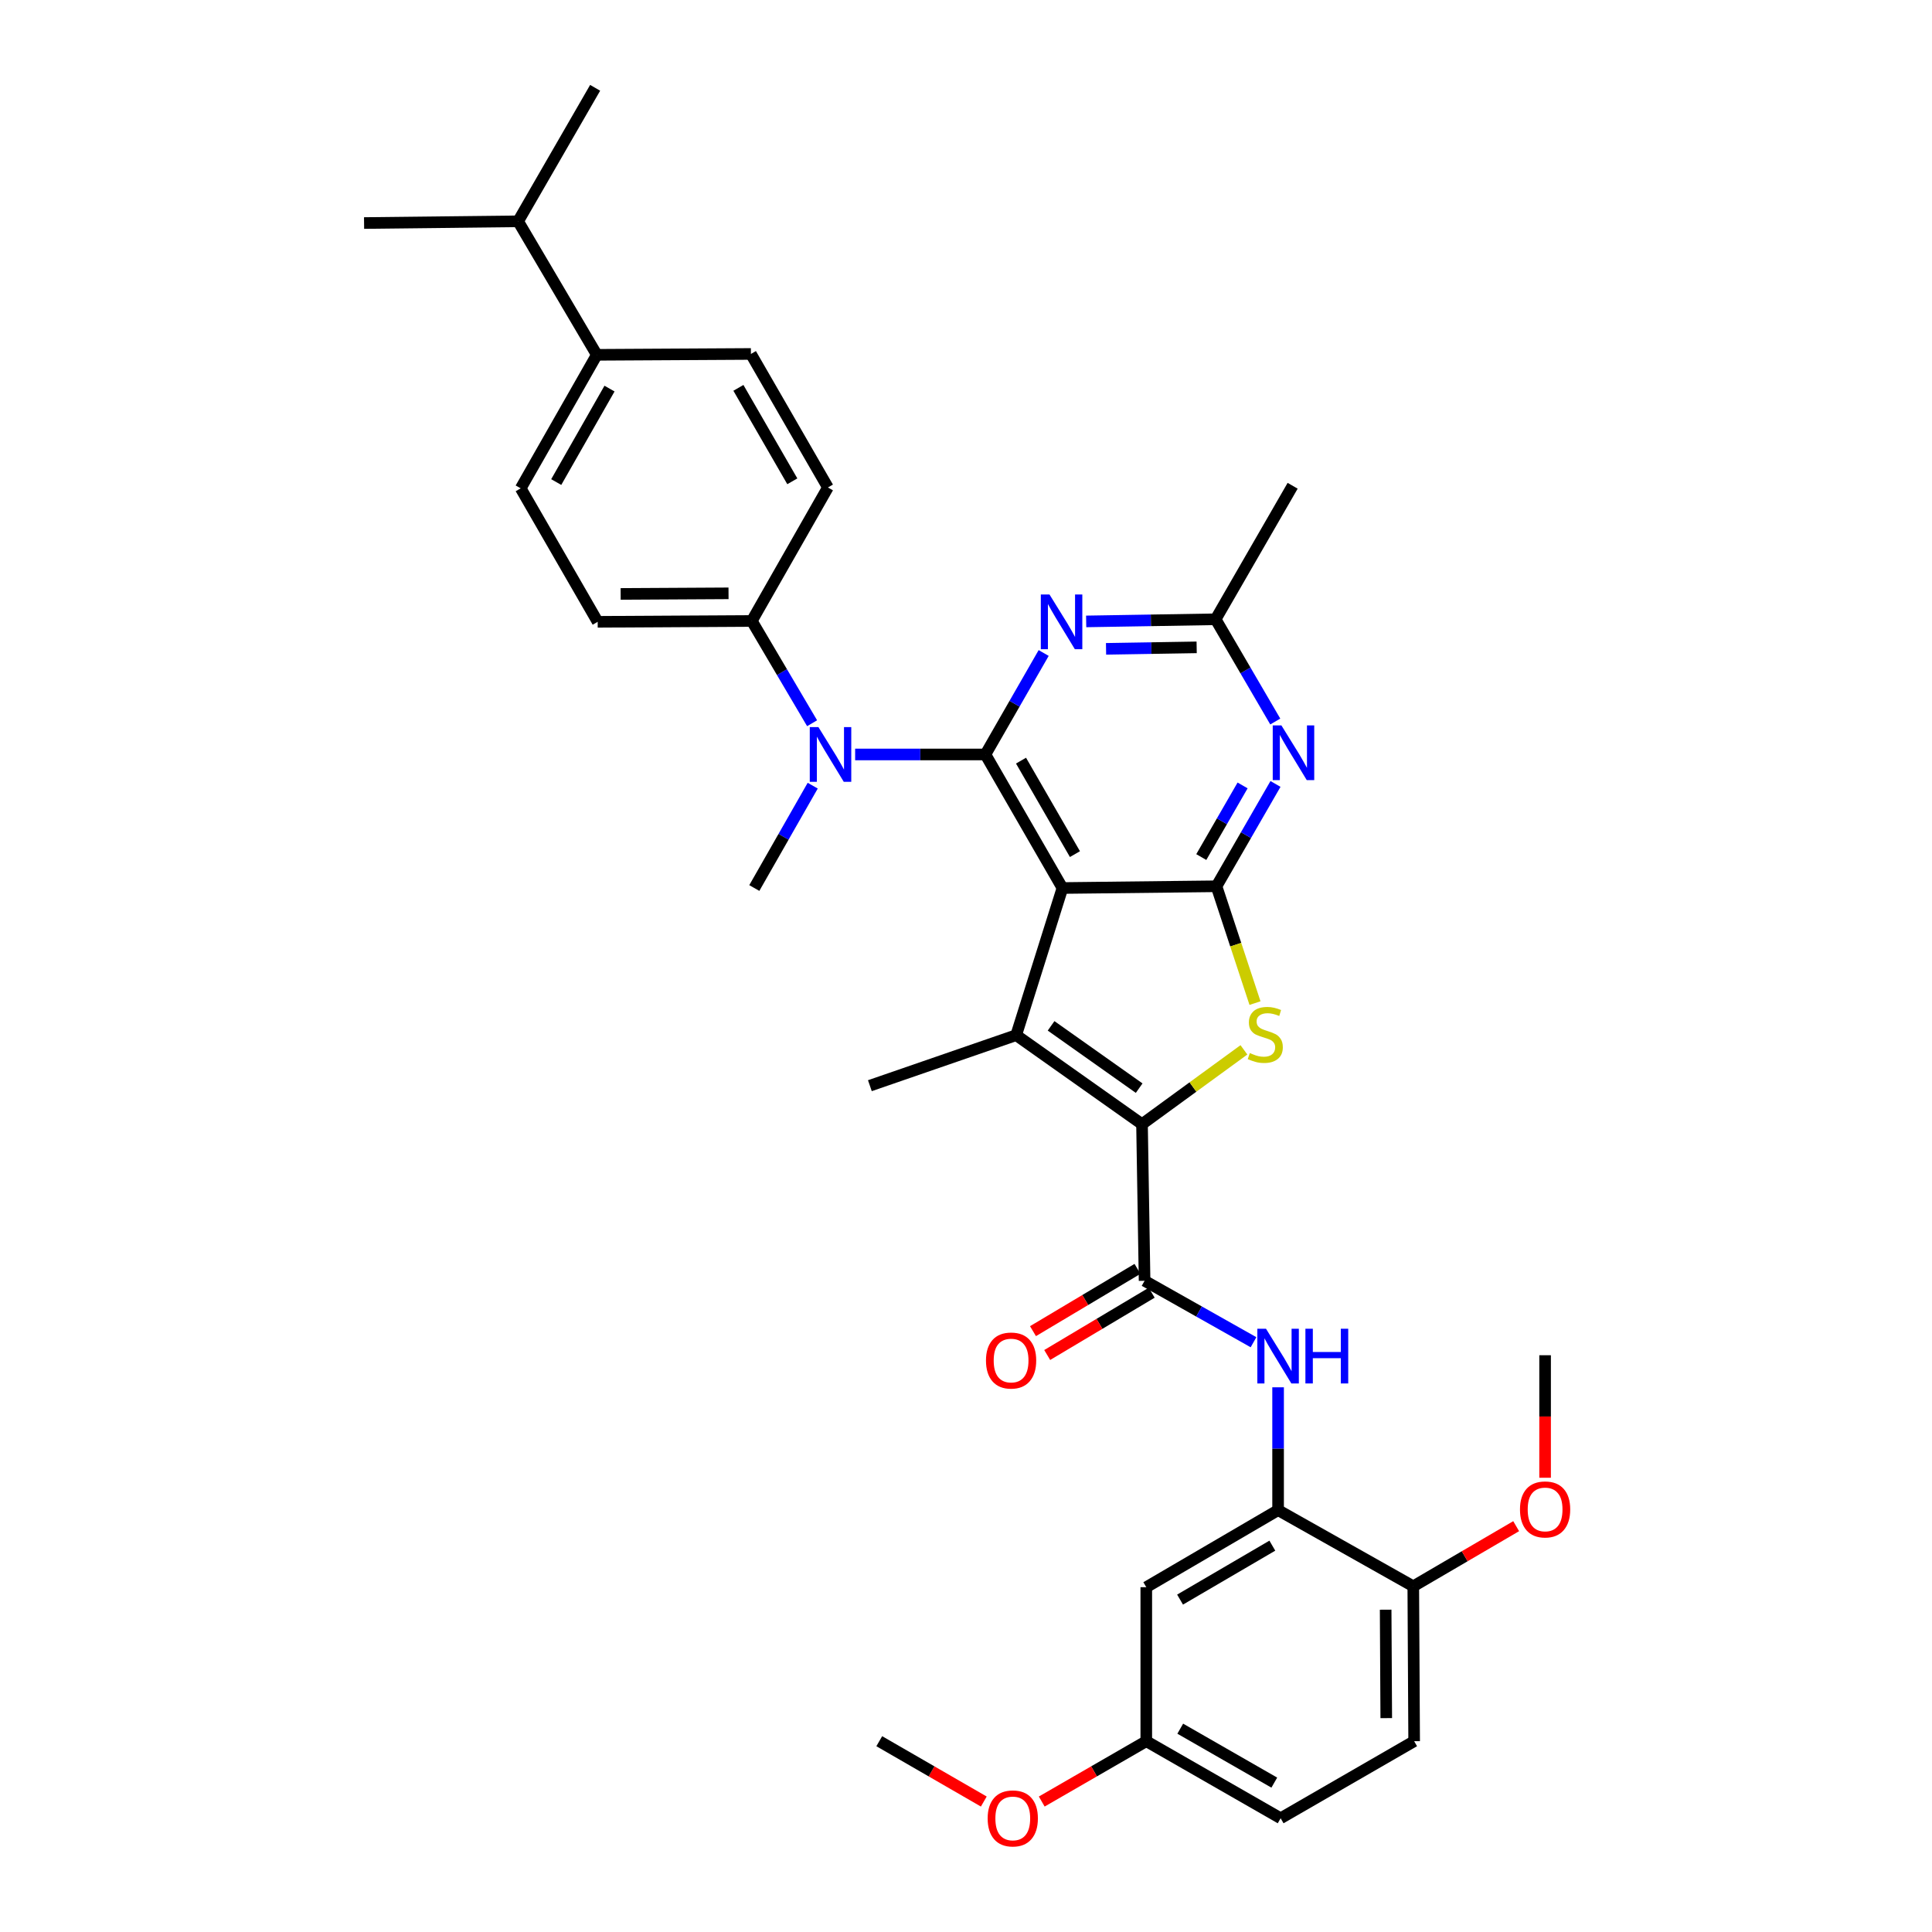 <?xml version='1.0' encoding='iso-8859-1'?>
<svg version='1.1' baseProfile='full'
              xmlns='http://www.w3.org/2000/svg'
                      xmlns:rdkit='http://www.rdkit.org/xml'
                      xmlns:xlink='http://www.w3.org/1999/xlink'
                  xml:space='preserve'
width='1000px' height='1000px' viewBox='0 0 1000 1000'>
<!-- END OF HEADER -->
<rect style='opacity:1.0;fill:#FFFFFF;stroke:none' width='1000' height='1000' x='0' y='0'> </rect>
<path class='bond-0' d='M 549.921,459.638 L 510.049,390.511' style='fill:none;fill-rule:evenodd;stroke:#000000;stroke-width:6px;stroke-linecap:butt;stroke-linejoin:miter;stroke-opacity:1' />
<path class='bond-0' d='M 556.387,442.09 L 528.476,393.701' style='fill:none;fill-rule:evenodd;stroke:#000000;stroke-width:6px;stroke-linecap:butt;stroke-linejoin:miter;stroke-opacity:1' />
<path class='bond-2' d='M 549.921,459.638 L 629.65,458.736' style='fill:none;fill-rule:evenodd;stroke:#000000;stroke-width:6px;stroke-linecap:butt;stroke-linejoin:miter;stroke-opacity:1' />
<path class='bond-3' d='M 549.921,459.638 L 525.974,535.799' style='fill:none;fill-rule:evenodd;stroke:#000000;stroke-width:6px;stroke-linecap:butt;stroke-linejoin:miter;stroke-opacity:1' />
<path class='bond-5' d='M 510.049,390.511 L 525.125,364.252' style='fill:none;fill-rule:evenodd;stroke:#000000;stroke-width:6px;stroke-linecap:butt;stroke-linejoin:miter;stroke-opacity:1' />
<path class='bond-5' d='M 525.125,364.252 L 540.2,337.993' style='fill:none;fill-rule:evenodd;stroke:#0000FF;stroke-width:6px;stroke-linecap:butt;stroke-linejoin:miter;stroke-opacity:1' />
<path class='bond-8' d='M 510.049,390.511 L 476.334,390.511' style='fill:none;fill-rule:evenodd;stroke:#000000;stroke-width:6px;stroke-linecap:butt;stroke-linejoin:miter;stroke-opacity:1' />
<path class='bond-8' d='M 476.334,390.511 L 442.618,390.511' style='fill:none;fill-rule:evenodd;stroke:#0000FF;stroke-width:6px;stroke-linecap:butt;stroke-linejoin:miter;stroke-opacity:1' />
<path class='bond-1' d='M 591.103,581.865 L 525.974,535.799' style='fill:none;fill-rule:evenodd;stroke:#000000;stroke-width:6px;stroke-linecap:butt;stroke-linejoin:miter;stroke-opacity:1' />
<path class='bond-1' d='M 589.63,563.225 L 544.04,530.978' style='fill:none;fill-rule:evenodd;stroke:#000000;stroke-width:6px;stroke-linecap:butt;stroke-linejoin:miter;stroke-opacity:1' />
<path class='bond-6' d='M 591.103,581.865 L 592.436,662.935' style='fill:none;fill-rule:evenodd;stroke:#000000;stroke-width:6px;stroke-linecap:butt;stroke-linejoin:miter;stroke-opacity:1' />
<path class='bond-34' d='M 591.103,581.865 L 617.477,562.634' style='fill:none;fill-rule:evenodd;stroke:#000000;stroke-width:6px;stroke-linecap:butt;stroke-linejoin:miter;stroke-opacity:1' />
<path class='bond-34' d='M 617.477,562.634 L 643.852,543.404' style='fill:none;fill-rule:evenodd;stroke:#CCCC00;stroke-width:6px;stroke-linecap:butt;stroke-linejoin:miter;stroke-opacity:1' />
<path class='bond-4' d='M 629.65,458.736 L 639.618,488.972' style='fill:none;fill-rule:evenodd;stroke:#000000;stroke-width:6px;stroke-linecap:butt;stroke-linejoin:miter;stroke-opacity:1' />
<path class='bond-4' d='M 639.618,488.972 L 649.586,519.207' style='fill:none;fill-rule:evenodd;stroke:#CCCC00;stroke-width:6px;stroke-linecap:butt;stroke-linejoin:miter;stroke-opacity:1' />
<path class='bond-7' d='M 629.65,458.736 L 644.92,432.254' style='fill:none;fill-rule:evenodd;stroke:#000000;stroke-width:6px;stroke-linecap:butt;stroke-linejoin:miter;stroke-opacity:1' />
<path class='bond-7' d='M 644.92,432.254 L 660.191,405.771' style='fill:none;fill-rule:evenodd;stroke:#0000FF;stroke-width:6px;stroke-linecap:butt;stroke-linejoin:miter;stroke-opacity:1' />
<path class='bond-7' d='M 621.784,443.614 L 632.473,425.076' style='fill:none;fill-rule:evenodd;stroke:#000000;stroke-width:6px;stroke-linecap:butt;stroke-linejoin:miter;stroke-opacity:1' />
<path class='bond-7' d='M 632.473,425.076 L 643.162,406.539' style='fill:none;fill-rule:evenodd;stroke:#0000FF;stroke-width:6px;stroke-linecap:butt;stroke-linejoin:miter;stroke-opacity:1' />
<path class='bond-23' d='M 525.974,535.799 L 450.245,561.949' style='fill:none;fill-rule:evenodd;stroke:#000000;stroke-width:6px;stroke-linecap:butt;stroke-linejoin:miter;stroke-opacity:1' />
<path class='bond-35' d='M 562.2,321.644 L 595.701,321.09' style='fill:none;fill-rule:evenodd;stroke:#0000FF;stroke-width:6px;stroke-linecap:butt;stroke-linejoin:miter;stroke-opacity:1' />
<path class='bond-35' d='M 595.701,321.09 L 629.203,320.537' style='fill:none;fill-rule:evenodd;stroke:#000000;stroke-width:6px;stroke-linecap:butt;stroke-linejoin:miter;stroke-opacity:1' />
<path class='bond-35' d='M 572.488,335.844 L 595.939,335.457' style='fill:none;fill-rule:evenodd;stroke:#0000FF;stroke-width:6px;stroke-linecap:butt;stroke-linejoin:miter;stroke-opacity:1' />
<path class='bond-35' d='M 595.939,335.457 L 619.39,335.069' style='fill:none;fill-rule:evenodd;stroke:#000000;stroke-width:6px;stroke-linecap:butt;stroke-linejoin:miter;stroke-opacity:1' />
<path class='bond-9' d='M 592.436,662.935 L 620.626,678.836' style='fill:none;fill-rule:evenodd;stroke:#000000;stroke-width:6px;stroke-linecap:butt;stroke-linejoin:miter;stroke-opacity:1' />
<path class='bond-9' d='M 620.626,678.836 L 648.816,694.736' style='fill:none;fill-rule:evenodd;stroke:#0000FF;stroke-width:6px;stroke-linecap:butt;stroke-linejoin:miter;stroke-opacity:1' />
<path class='bond-15' d='M 588.757,656.764 L 561.715,672.884' style='fill:none;fill-rule:evenodd;stroke:#000000;stroke-width:6px;stroke-linecap:butt;stroke-linejoin:miter;stroke-opacity:1' />
<path class='bond-15' d='M 561.715,672.884 L 534.672,689.005' style='fill:none;fill-rule:evenodd;stroke:#FF0000;stroke-width:6px;stroke-linecap:butt;stroke-linejoin:miter;stroke-opacity:1' />
<path class='bond-15' d='M 596.114,669.106 L 569.072,685.226' style='fill:none;fill-rule:evenodd;stroke:#000000;stroke-width:6px;stroke-linecap:butt;stroke-linejoin:miter;stroke-opacity:1' />
<path class='bond-15' d='M 569.072,685.226 L 542.029,701.347' style='fill:none;fill-rule:evenodd;stroke:#FF0000;stroke-width:6px;stroke-linecap:butt;stroke-linejoin:miter;stroke-opacity:1' />
<path class='bond-10' d='M 660.078,373.457 L 644.64,346.997' style='fill:none;fill-rule:evenodd;stroke:#0000FF;stroke-width:6px;stroke-linecap:butt;stroke-linejoin:miter;stroke-opacity:1' />
<path class='bond-10' d='M 644.64,346.997 L 629.203,320.537' style='fill:none;fill-rule:evenodd;stroke:#000000;stroke-width:6px;stroke-linecap:butt;stroke-linejoin:miter;stroke-opacity:1' />
<path class='bond-13' d='M 420.343,374.345 L 404.737,347.876' style='fill:none;fill-rule:evenodd;stroke:#0000FF;stroke-width:6px;stroke-linecap:butt;stroke-linejoin:miter;stroke-opacity:1' />
<path class='bond-13' d='M 404.737,347.876 L 389.131,321.407' style='fill:none;fill-rule:evenodd;stroke:#000000;stroke-width:6px;stroke-linecap:butt;stroke-linejoin:miter;stroke-opacity:1' />
<path class='bond-27' d='M 420.659,406.66 L 405.546,433.149' style='fill:none;fill-rule:evenodd;stroke:#0000FF;stroke-width:6px;stroke-linecap:butt;stroke-linejoin:miter;stroke-opacity:1' />
<path class='bond-27' d='M 405.546,433.149 L 390.432,459.638' style='fill:none;fill-rule:evenodd;stroke:#000000;stroke-width:6px;stroke-linecap:butt;stroke-linejoin:miter;stroke-opacity:1' />
<path class='bond-11' d='M 661.539,718.066 L 661.539,749.854' style='fill:none;fill-rule:evenodd;stroke:#0000FF;stroke-width:6px;stroke-linecap:butt;stroke-linejoin:miter;stroke-opacity:1' />
<path class='bond-11' d='M 661.539,749.854 L 661.539,781.641' style='fill:none;fill-rule:evenodd;stroke:#000000;stroke-width:6px;stroke-linecap:butt;stroke-linejoin:miter;stroke-opacity:1' />
<path class='bond-29' d='M 629.203,320.537 L 669.067,251.433' style='fill:none;fill-rule:evenodd;stroke:#000000;stroke-width:6px;stroke-linecap:butt;stroke-linejoin:miter;stroke-opacity:1' />
<path class='bond-12' d='M 661.539,781.641 L 593.314,821.53' style='fill:none;fill-rule:evenodd;stroke:#000000;stroke-width:6px;stroke-linecap:butt;stroke-linejoin:miter;stroke-opacity:1' />
<path class='bond-12' d='M 658.558,800.029 L 610.8,827.95' style='fill:none;fill-rule:evenodd;stroke:#000000;stroke-width:6px;stroke-linecap:butt;stroke-linejoin:miter;stroke-opacity:1' />
<path class='bond-14' d='M 661.539,781.641 L 731.513,821.067' style='fill:none;fill-rule:evenodd;stroke:#000000;stroke-width:6px;stroke-linecap:butt;stroke-linejoin:miter;stroke-opacity:1' />
<path class='bond-22' d='M 593.314,821.53 L 593.314,901.242' style='fill:none;fill-rule:evenodd;stroke:#000000;stroke-width:6px;stroke-linecap:butt;stroke-linejoin:miter;stroke-opacity:1' />
<path class='bond-17' d='M 389.131,321.407 L 428.525,252.311' style='fill:none;fill-rule:evenodd;stroke:#000000;stroke-width:6px;stroke-linecap:butt;stroke-linejoin:miter;stroke-opacity:1' />
<path class='bond-18' d='M 389.131,321.407 L 309.363,321.854' style='fill:none;fill-rule:evenodd;stroke:#000000;stroke-width:6px;stroke-linecap:butt;stroke-linejoin:miter;stroke-opacity:1' />
<path class='bond-18' d='M 377.086,307.106 L 321.248,307.419' style='fill:none;fill-rule:evenodd;stroke:#000000;stroke-width:6px;stroke-linecap:butt;stroke-linejoin:miter;stroke-opacity:1' />
<path class='bond-21' d='M 731.513,821.067 L 731.96,901.242' style='fill:none;fill-rule:evenodd;stroke:#000000;stroke-width:6px;stroke-linecap:butt;stroke-linejoin:miter;stroke-opacity:1' />
<path class='bond-21' d='M 717.212,833.173 L 717.525,889.296' style='fill:none;fill-rule:evenodd;stroke:#000000;stroke-width:6px;stroke-linecap:butt;stroke-linejoin:miter;stroke-opacity:1' />
<path class='bond-26' d='M 731.513,821.067 L 758.138,805.506' style='fill:none;fill-rule:evenodd;stroke:#000000;stroke-width:6px;stroke-linecap:butt;stroke-linejoin:miter;stroke-opacity:1' />
<path class='bond-26' d='M 758.138,805.506 L 784.764,789.946' style='fill:none;fill-rule:evenodd;stroke:#FF0000;stroke-width:6px;stroke-linecap:butt;stroke-linejoin:miter;stroke-opacity:1' />
<path class='bond-16' d='M 308.908,183.654 L 269.515,252.766' style='fill:none;fill-rule:evenodd;stroke:#000000;stroke-width:6px;stroke-linecap:butt;stroke-linejoin:miter;stroke-opacity:1' />
<path class='bond-16' d='M 315.482,201.136 L 287.907,249.514' style='fill:none;fill-rule:evenodd;stroke:#000000;stroke-width:6px;stroke-linecap:butt;stroke-linejoin:miter;stroke-opacity:1' />
<path class='bond-24' d='M 308.908,183.654 L 268.174,114.55' style='fill:none;fill-rule:evenodd;stroke:#000000;stroke-width:6px;stroke-linecap:butt;stroke-linejoin:miter;stroke-opacity:1' />
<path class='bond-36' d='M 308.908,183.654 L 388.668,183.207' style='fill:none;fill-rule:evenodd;stroke:#000000;stroke-width:6px;stroke-linecap:butt;stroke-linejoin:miter;stroke-opacity:1' />
<path class='bond-20' d='M 428.525,252.311 L 388.668,183.207' style='fill:none;fill-rule:evenodd;stroke:#000000;stroke-width:6px;stroke-linecap:butt;stroke-linejoin:miter;stroke-opacity:1' />
<path class='bond-20' d='M 410.1,249.124 L 382.2,200.751' style='fill:none;fill-rule:evenodd;stroke:#000000;stroke-width:6px;stroke-linecap:butt;stroke-linejoin:miter;stroke-opacity:1' />
<path class='bond-19' d='M 309.363,321.854 L 269.515,252.766' style='fill:none;fill-rule:evenodd;stroke:#000000;stroke-width:6px;stroke-linecap:butt;stroke-linejoin:miter;stroke-opacity:1' />
<path class='bond-25' d='M 731.96,901.242 L 662.857,941.13' style='fill:none;fill-rule:evenodd;stroke:#000000;stroke-width:6px;stroke-linecap:butt;stroke-linejoin:miter;stroke-opacity:1' />
<path class='bond-28' d='M 593.314,901.242 L 566.259,916.858' style='fill:none;fill-rule:evenodd;stroke:#000000;stroke-width:6px;stroke-linecap:butt;stroke-linejoin:miter;stroke-opacity:1' />
<path class='bond-28' d='M 566.259,916.858 L 539.205,932.475' style='fill:none;fill-rule:evenodd;stroke:#FF0000;stroke-width:6px;stroke-linecap:butt;stroke-linejoin:miter;stroke-opacity:1' />
<path class='bond-37' d='M 593.314,901.242 L 662.857,941.13' style='fill:none;fill-rule:evenodd;stroke:#000000;stroke-width:6px;stroke-linecap:butt;stroke-linejoin:miter;stroke-opacity:1' />
<path class='bond-37' d='M 610.894,894.762 L 659.574,922.683' style='fill:none;fill-rule:evenodd;stroke:#000000;stroke-width:6px;stroke-linecap:butt;stroke-linejoin:miter;stroke-opacity:1' />
<path class='bond-30' d='M 268.174,114.55 L 188.445,115.444' style='fill:none;fill-rule:evenodd;stroke:#000000;stroke-width:6px;stroke-linecap:butt;stroke-linejoin:miter;stroke-opacity:1' />
<path class='bond-31' d='M 268.174,114.55 L 308.046,45.455' style='fill:none;fill-rule:evenodd;stroke:#000000;stroke-width:6px;stroke-linecap:butt;stroke-linejoin:miter;stroke-opacity:1' />
<path class='bond-32' d='M 799.739,764.881 L 799.739,733.174' style='fill:none;fill-rule:evenodd;stroke:#FF0000;stroke-width:6px;stroke-linecap:butt;stroke-linejoin:miter;stroke-opacity:1' />
<path class='bond-32' d='M 799.739,733.174 L 799.739,701.466' style='fill:none;fill-rule:evenodd;stroke:#000000;stroke-width:6px;stroke-linecap:butt;stroke-linejoin:miter;stroke-opacity:1' />
<path class='bond-33' d='M 509.215,932.475 L 482.161,916.858' style='fill:none;fill-rule:evenodd;stroke:#FF0000;stroke-width:6px;stroke-linecap:butt;stroke-linejoin:miter;stroke-opacity:1' />
<path class='bond-33' d='M 482.161,916.858 L 455.106,901.242' style='fill:none;fill-rule:evenodd;stroke:#000000;stroke-width:6px;stroke-linecap:butt;stroke-linejoin:miter;stroke-opacity:1' />
<path  class='atom-5' d='M 646.906 545.064
Q 647.226 545.184, 648.546 545.744
Q 649.866 546.304, 651.306 546.664
Q 652.786 546.984, 654.226 546.984
Q 656.906 546.984, 658.466 545.704
Q 660.026 544.384, 660.026 542.104
Q 660.026 540.544, 659.226 539.584
Q 658.466 538.624, 657.266 538.104
Q 656.066 537.584, 654.066 536.984
Q 651.546 536.224, 650.026 535.504
Q 648.546 534.784, 647.466 533.264
Q 646.426 531.744, 646.426 529.184
Q 646.426 525.624, 648.826 523.424
Q 651.266 521.224, 656.066 521.224
Q 659.346 521.224, 663.066 522.784
L 662.146 525.864
Q 658.746 524.464, 656.186 524.464
Q 653.426 524.464, 651.906 525.624
Q 650.386 526.744, 650.426 528.704
Q 650.426 530.224, 651.186 531.144
Q 651.986 532.064, 653.106 532.584
Q 654.266 533.104, 656.186 533.704
Q 658.746 534.504, 660.266 535.304
Q 661.786 536.104, 662.866 537.744
Q 663.986 539.344, 663.986 542.104
Q 663.986 546.024, 661.346 548.144
Q 658.746 550.224, 654.386 550.224
Q 651.866 550.224, 649.946 549.664
Q 648.066 549.144, 645.826 548.224
L 646.906 545.064
' fill='#CCCC00'/>
<path  class='atom-6' d='M 543.206 307.694
L 552.486 322.694
Q 553.406 324.174, 554.886 326.854
Q 556.366 329.534, 556.446 329.694
L 556.446 307.694
L 560.206 307.694
L 560.206 336.014
L 556.326 336.014
L 546.366 319.614
Q 545.206 317.694, 543.966 315.494
Q 542.766 313.294, 542.406 312.614
L 542.406 336.014
L 538.726 336.014
L 538.726 307.694
L 543.206 307.694
' fill='#0000FF'/>
<path  class='atom-8' d='M 663.246 375.457
L 672.526 390.457
Q 673.446 391.937, 674.926 394.617
Q 676.406 397.297, 676.486 397.457
L 676.486 375.457
L 680.246 375.457
L 680.246 403.777
L 676.366 403.777
L 666.406 387.377
Q 665.246 385.457, 664.006 383.257
Q 662.806 381.057, 662.446 380.377
L 662.446 403.777
L 658.766 403.777
L 658.766 375.457
L 663.246 375.457
' fill='#0000FF'/>
<path  class='atom-9' d='M 423.614 376.351
L 432.894 391.351
Q 433.814 392.831, 435.294 395.511
Q 436.774 398.191, 436.854 398.351
L 436.854 376.351
L 440.614 376.351
L 440.614 404.671
L 436.734 404.671
L 426.774 388.271
Q 425.614 386.351, 424.374 384.151
Q 423.174 381.951, 422.814 381.271
L 422.814 404.671
L 419.134 404.671
L 419.134 376.351
L 423.614 376.351
' fill='#0000FF'/>
<path  class='atom-10' d='M 655.279 687.753
L 664.559 702.753
Q 665.479 704.233, 666.959 706.913
Q 668.439 709.593, 668.519 709.753
L 668.519 687.753
L 672.279 687.753
L 672.279 716.073
L 668.399 716.073
L 658.439 699.673
Q 657.279 697.753, 656.039 695.553
Q 654.839 693.353, 654.479 692.673
L 654.479 716.073
L 650.799 716.073
L 650.799 687.753
L 655.279 687.753
' fill='#0000FF'/>
<path  class='atom-10' d='M 675.679 687.753
L 679.519 687.753
L 679.519 699.793
L 693.999 699.793
L 693.999 687.753
L 697.839 687.753
L 697.839 716.073
L 693.999 716.073
L 693.999 702.993
L 679.519 702.993
L 679.519 716.073
L 675.679 716.073
L 675.679 687.753
' fill='#0000FF'/>
<path  class='atom-16' d='M 510.34 704.204
Q 510.34 697.404, 513.7 693.604
Q 517.06 689.804, 523.34 689.804
Q 529.62 689.804, 532.98 693.604
Q 536.34 697.404, 536.34 704.204
Q 536.34 711.084, 532.94 715.004
Q 529.54 718.884, 523.34 718.884
Q 517.1 718.884, 513.7 715.004
Q 510.34 711.124, 510.34 704.204
M 523.34 715.684
Q 527.66 715.684, 529.98 712.804
Q 532.34 709.884, 532.34 704.204
Q 532.34 698.644, 529.98 695.844
Q 527.66 693.004, 523.34 693.004
Q 519.02 693.004, 516.66 695.804
Q 514.34 698.604, 514.34 704.204
Q 514.34 709.924, 516.66 712.804
Q 519.02 715.684, 523.34 715.684
' fill='#FF0000'/>
<path  class='atom-27' d='M 786.739 781.274
Q 786.739 774.474, 790.099 770.674
Q 793.459 766.874, 799.739 766.874
Q 806.019 766.874, 809.379 770.674
Q 812.739 774.474, 812.739 781.274
Q 812.739 788.154, 809.339 792.074
Q 805.939 795.954, 799.739 795.954
Q 793.499 795.954, 790.099 792.074
Q 786.739 788.194, 786.739 781.274
M 799.739 792.754
Q 804.059 792.754, 806.379 789.874
Q 808.739 786.954, 808.739 781.274
Q 808.739 775.714, 806.379 772.914
Q 804.059 770.074, 799.739 770.074
Q 795.419 770.074, 793.059 772.874
Q 790.739 775.674, 790.739 781.274
Q 790.739 786.994, 793.059 789.874
Q 795.419 792.754, 799.739 792.754
' fill='#FF0000'/>
<path  class='atom-29' d='M 511.21 941.21
Q 511.21 934.41, 514.57 930.61
Q 517.93 926.81, 524.21 926.81
Q 530.49 926.81, 533.85 930.61
Q 537.21 934.41, 537.21 941.21
Q 537.21 948.09, 533.81 952.01
Q 530.41 955.89, 524.21 955.89
Q 517.97 955.89, 514.57 952.01
Q 511.21 948.13, 511.21 941.21
M 524.21 952.69
Q 528.53 952.69, 530.85 949.81
Q 533.21 946.89, 533.21 941.21
Q 533.21 935.65, 530.85 932.85
Q 528.53 930.01, 524.21 930.01
Q 519.89 930.01, 517.53 932.81
Q 515.21 935.61, 515.21 941.21
Q 515.21 946.93, 517.53 949.81
Q 519.89 952.69, 524.21 952.69
' fill='#FF0000'/>
</svg>
